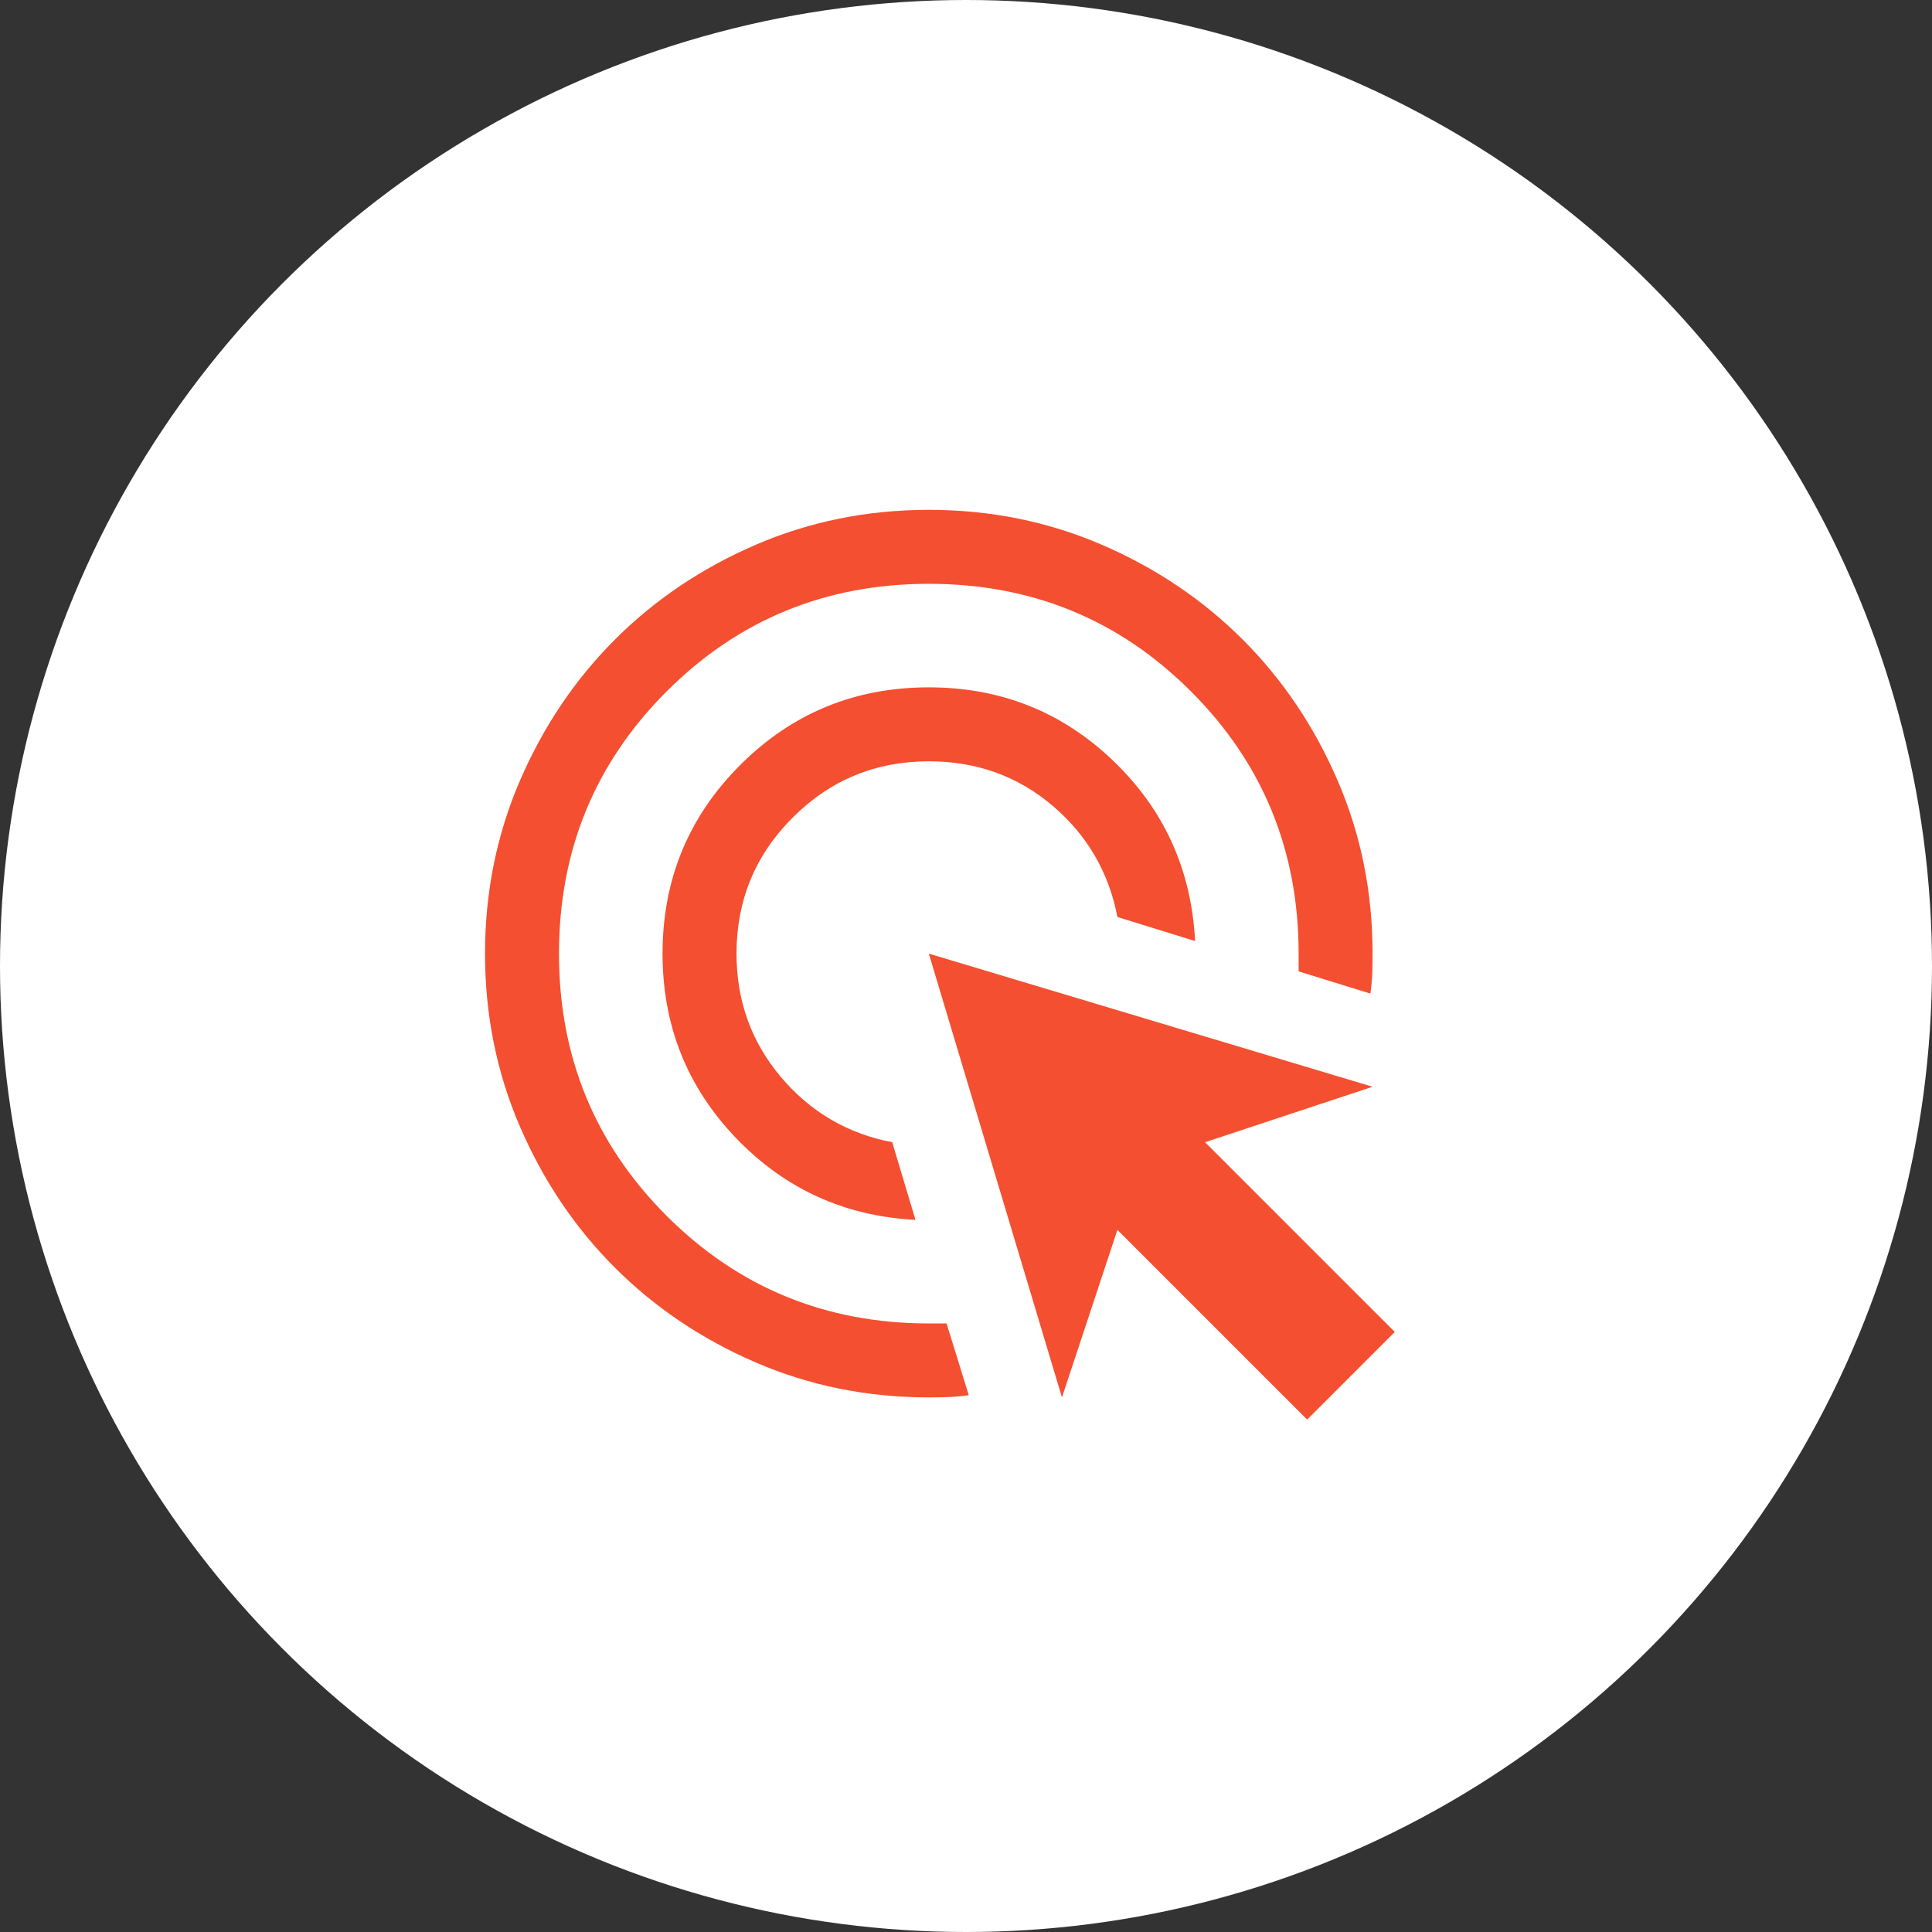 <?xml version="1.0" encoding="UTF-8"?> <svg xmlns="http://www.w3.org/2000/svg" width="78" height="78" viewBox="0 0 78 78" fill="none"><rect x="0" y="0" width="78" height="78" fill="#333333" stroke="none"/><circle cx="39" cy="39" r="39" fill="white"></circle><mask id="mask0_448_2982" style="mask-type:alpha" maskUnits="userSpaceOnUse" x="15" y="15" width="48" height="48"><rect x="15.598" y="15.6" width="46.8" height="46.8" fill="#D9D9D9"></rect></mask><g mask="url(#mask0_448_2982)"><mask id="mask1_448_2982" style="mask-type:alpha" maskUnits="userSpaceOnUse" x="16" y="17" width="43" height="43"><rect x="16" y="17" width="43" height="43" fill="#D9D9D9"></rect></mask><g mask="url(#mask1_448_2982)"><path d="M36.961 49.25C34.094 49.101 31.676 47.996 29.705 45.936C27.734 43.875 26.749 41.397 26.749 38.5C26.749 35.514 27.794 32.976 29.884 30.886C31.974 28.795 34.513 27.75 37.499 27.75C40.395 27.75 42.874 28.736 44.934 30.706C46.995 32.677 48.099 35.106 48.249 37.993L45.113 37.022C44.765 35.21 43.889 33.71 42.485 32.52C41.082 31.331 39.42 30.736 37.499 30.736C35.349 30.736 33.517 31.493 32.004 33.006C30.491 34.519 29.735 36.35 29.735 38.5C29.735 40.401 30.33 42.059 31.519 43.472C32.708 44.885 34.209 45.766 36.021 46.115L36.961 49.25ZM39.111 56.327C38.843 56.367 38.574 56.392 38.305 56.402C38.036 56.412 37.767 56.417 37.499 56.417C35.02 56.417 32.691 55.947 30.511 55.006C28.331 54.065 26.435 52.789 24.823 51.176C23.21 49.564 21.934 47.667 20.993 45.488C20.052 43.308 19.582 40.979 19.582 38.5C19.582 36.022 20.052 33.693 20.993 31.513C21.934 29.333 23.21 27.437 24.823 25.824C26.435 24.212 28.331 22.935 30.511 21.994C32.691 21.054 35.02 20.584 37.499 20.584C39.977 20.584 42.306 21.054 44.486 21.994C46.666 22.935 48.562 24.212 50.175 25.824C51.787 27.437 53.064 29.333 54.004 31.513C54.945 33.693 55.415 36.022 55.415 38.5C55.415 38.769 55.41 39.038 55.401 39.306C55.39 39.575 55.365 39.844 55.326 40.113L52.429 39.217V38.5C52.429 34.34 50.981 30.811 48.084 27.915C45.188 25.018 41.659 23.57 37.499 23.57C33.338 23.57 29.81 25.018 26.913 27.915C24.017 30.811 22.568 34.34 22.568 38.5C22.568 42.661 24.017 46.189 26.913 49.086C29.81 51.982 33.338 53.431 37.499 53.431H38.215L39.111 56.327ZM52.773 57.313L45.113 49.653L42.874 56.417L37.499 38.5L55.415 43.875L48.652 46.115L56.311 53.774L52.773 57.313Z" fill="#F44F30"></path></g></g></svg> 